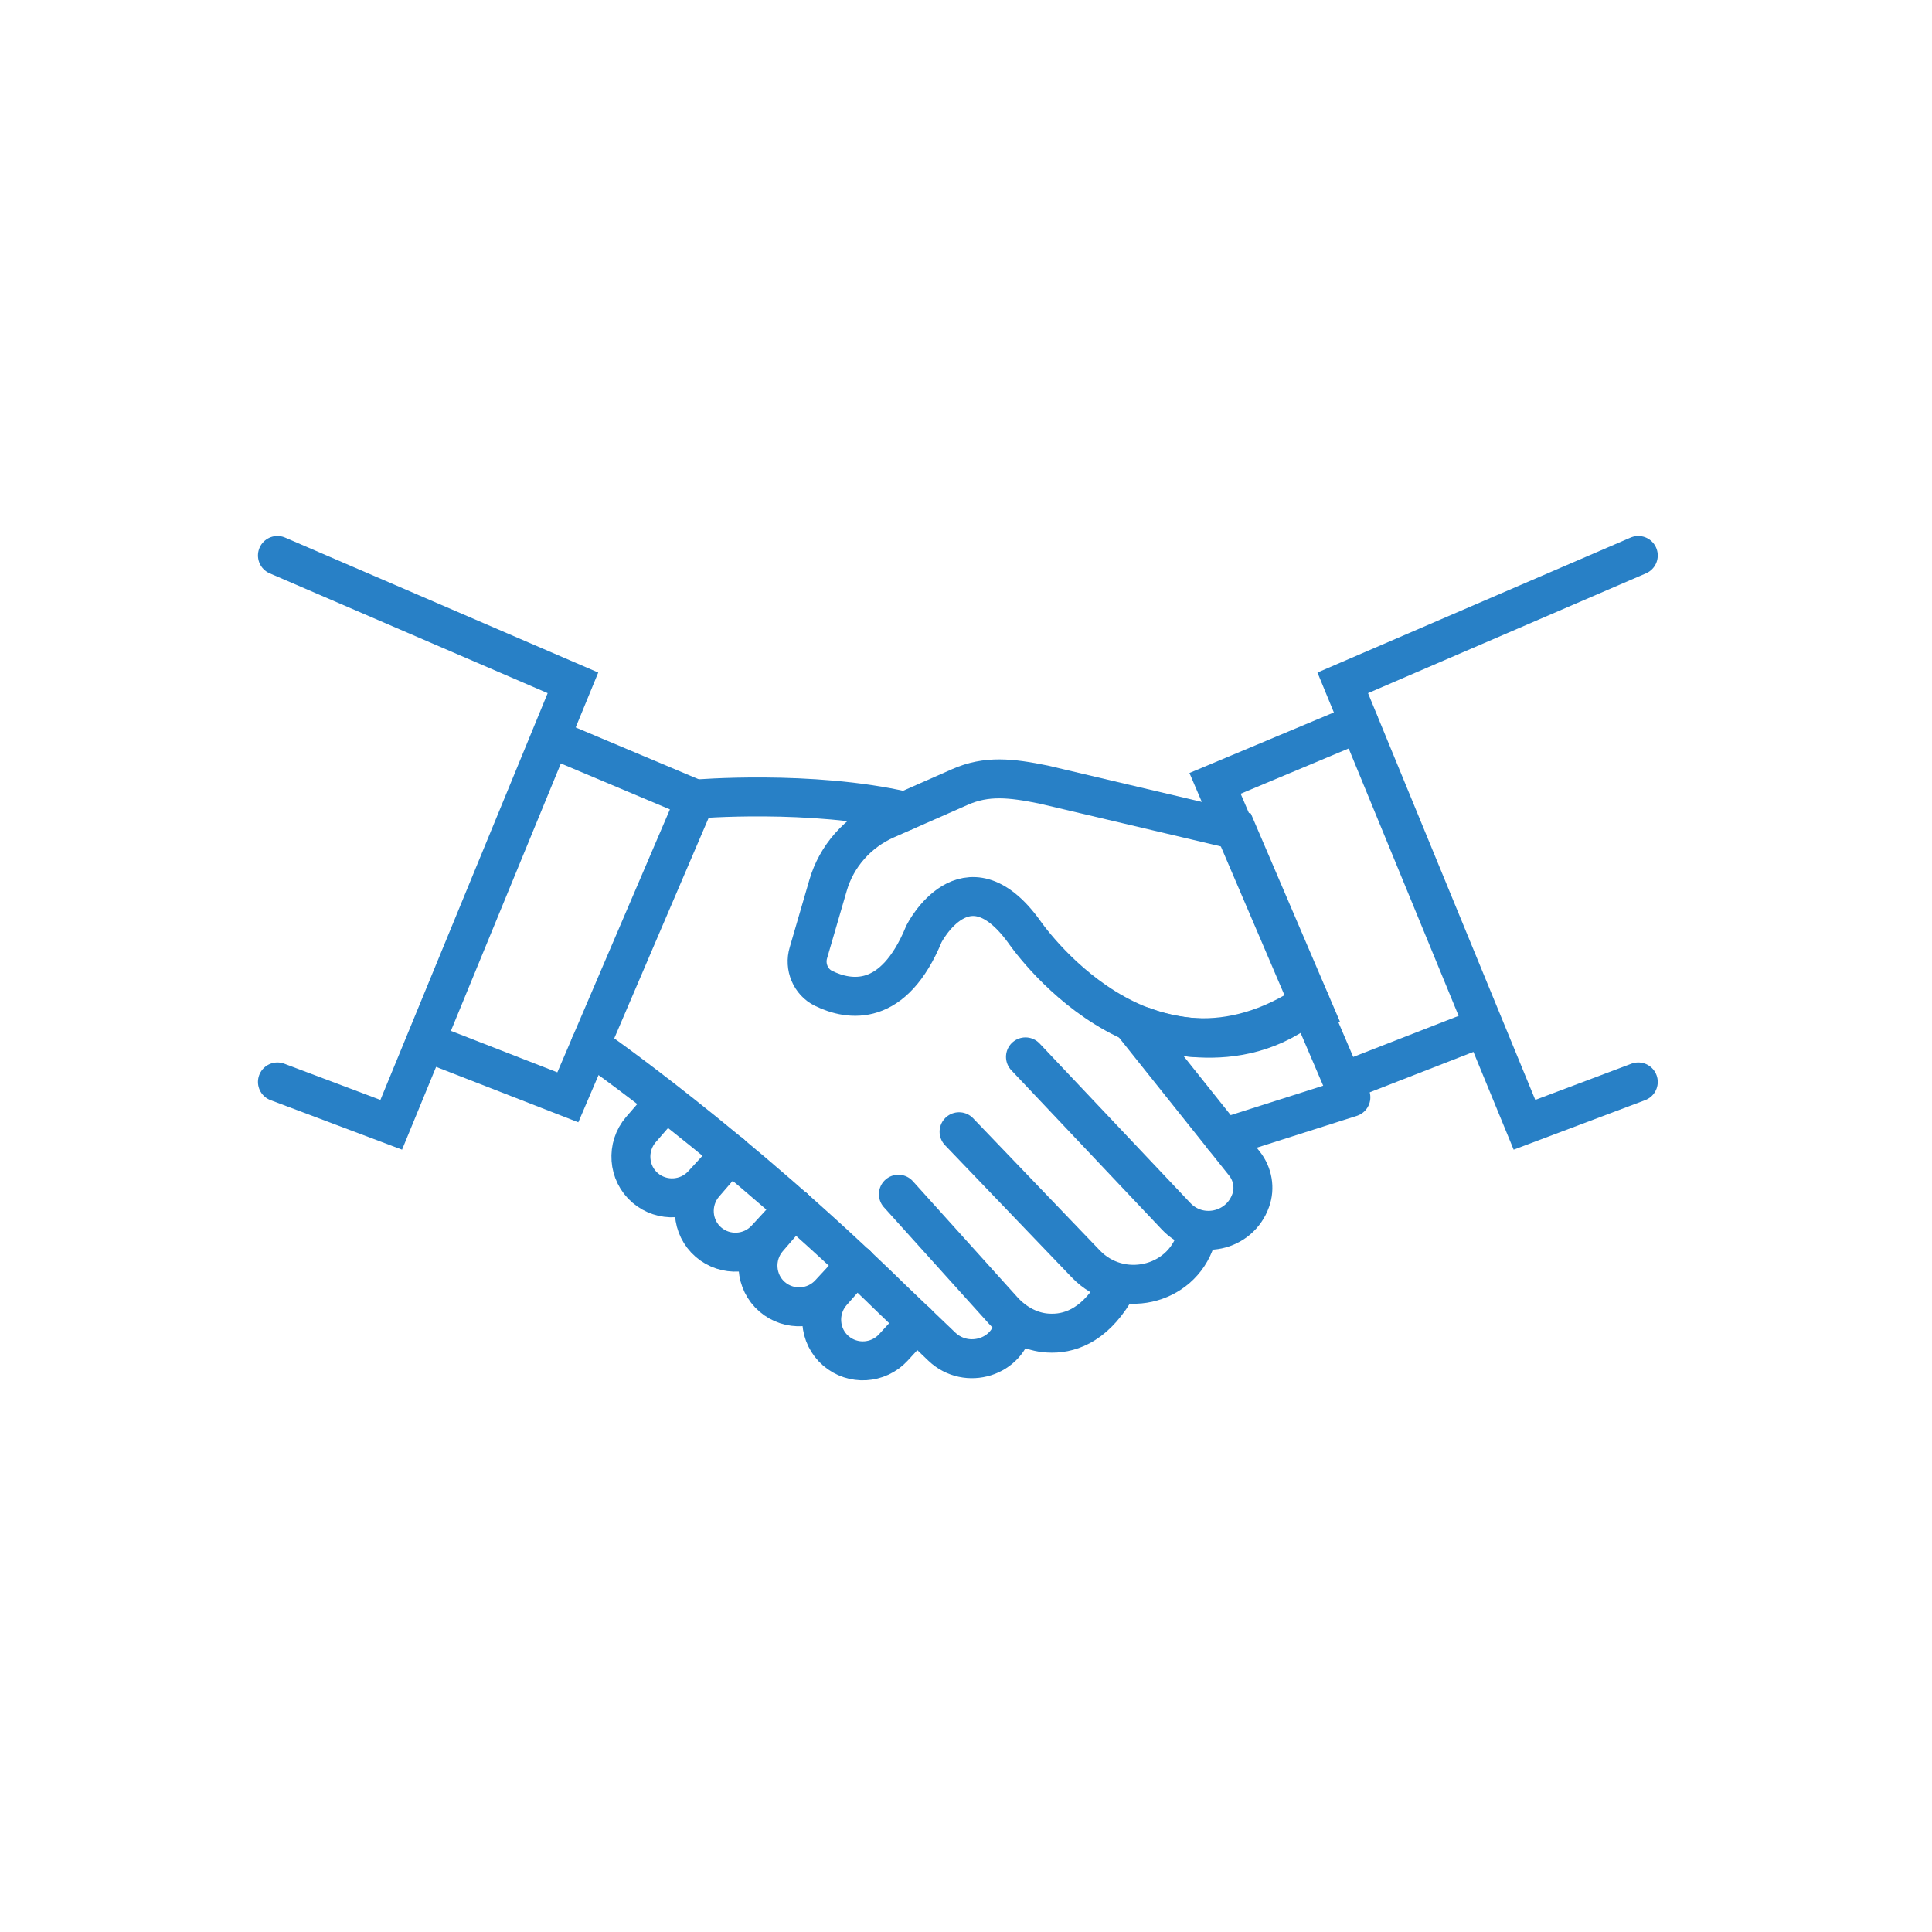<?xml version="1.0" encoding="UTF-8"?>
<svg id="_レイヤー" data-name="レイヤー" xmlns="http://www.w3.org/2000/svg" xmlns:xlink="http://www.w3.org/1999/xlink" viewBox="0 0 64 64">
  <defs>
    <style>
      .cls-1 {
        fill: #fff;
        filter: url(#drop-shadow-2);
        stroke-width: 0px;
      }

      .cls-2 {
        fill: none;
        stroke: #2880c6;
        stroke-linecap: round;
        stroke-miterlimit: 10;
        stroke-width: 1.29px;
      }
    </style>
    <filter id="drop-shadow-2" filterUnits="userSpaceOnUse">
      <feOffset dx="0" dy="0"/>
      <feGaussianBlur result="blur" stdDeviation="5.14"/>
      <feFlood flood-color="#000" flood-opacity=".1"/>
      <feComposite in2="blur" operator="in"/>
      <feComposite in="SourceGraphic"/>
    </filter>
  </defs>
  <ellipse class="cls-1" cx="32" cy="32" rx="30" ry="29.96"/>
  <g>
    <polyline class="cls-2" points="45.02 23.95 40.25 25.95 44.48 35.84 49.15 34.02"/>
    <path class="cls-2" d="M43.4,33.2c-5.44,3.65-9.49-2.36-9.49-2.36-1.92-2.62-3.3.09-3.3.09-1.01,2.46-2.47,2.23-3.33,1.81-.43-.21-.64-.72-.5-1.18l.65-2.23c.28-.97.99-1.77,1.92-2.18l2.45-1.08c.88-.39,1.69-.3,2.77-.08l6.4,1.51,2.44,5.7Z"/>
    <line class="cls-2" x1="44.75" y1="36.35" x2="40.54" y2="37.69"/>
    <path class="cls-2" d="M37.9,34.01s3.08,1.27,5.5-.82"/>
    <polyline class="cls-2" points="9.19 35.84 12.96 37.26 18.98 22.62 9.19 18.4"/>
    <polyline class="cls-2" points="54.27 35.84 50.5 37.26 44.48 22.62 54.27 18.4"/>
    <polyline class="cls-2" points="18.27 24.46 23.04 26.47 18.81 36.35 14.14 34.53"/>
    <path class="cls-2" d="M37.59,33.99l3.63,4.55c.28.35.36.82.21,1.23h0c-.37,1.04-1.71,1.33-2.47.52l-4.99-5.28"/>
    <path class="cls-2" d="M31.77,37.49l4.2,4.38c1.13,1.18,3.14.75,3.64-.81,0-.02.02-.05.02-.07"/>
    <path class="cls-2" d="M29.76,39.56l3.47,3.85c.39.43.92.72,1.49.75.66.04,1.48-.21,2.18-1.35"/>
    <path class="cls-2" d="M23.04,26.47s3.82-.32,6.94.4"/>
    <path class="cls-2" d="M19.55,34.62s4.8,3.32,10.02,8.43l1.63,1.56c.82.78,2.21.36,2.39-.76,0-.02,0-.03,0-.05"/>
    <path class="cls-2" d="M26.31,40.02l-.94,1.02c-.5.54-1.34.59-1.9.11h0c-.57-.49-.63-1.36-.14-1.93l.87-1.01"/>
    <path class="cls-2" d="M28.36,41.9l-.88.95c-.5.54-1.34.59-1.9.11h0c-.57-.49-.63-1.36-.14-1.93l.87-1.01"/>
    <path class="cls-2" d="M30.36,43.8l-.77.84c-.5.54-1.34.59-1.9.11h0c-.57-.49-.63-1.36-.14-1.93l.82-.93"/>
    <path class="cls-2" d="M24.21,38.22l-.94,1.02c-.5.54-1.34.59-1.9.11h0c-.57-.49-.63-1.36-.14-1.93l.65-.75"/>
  </g>
</svg>